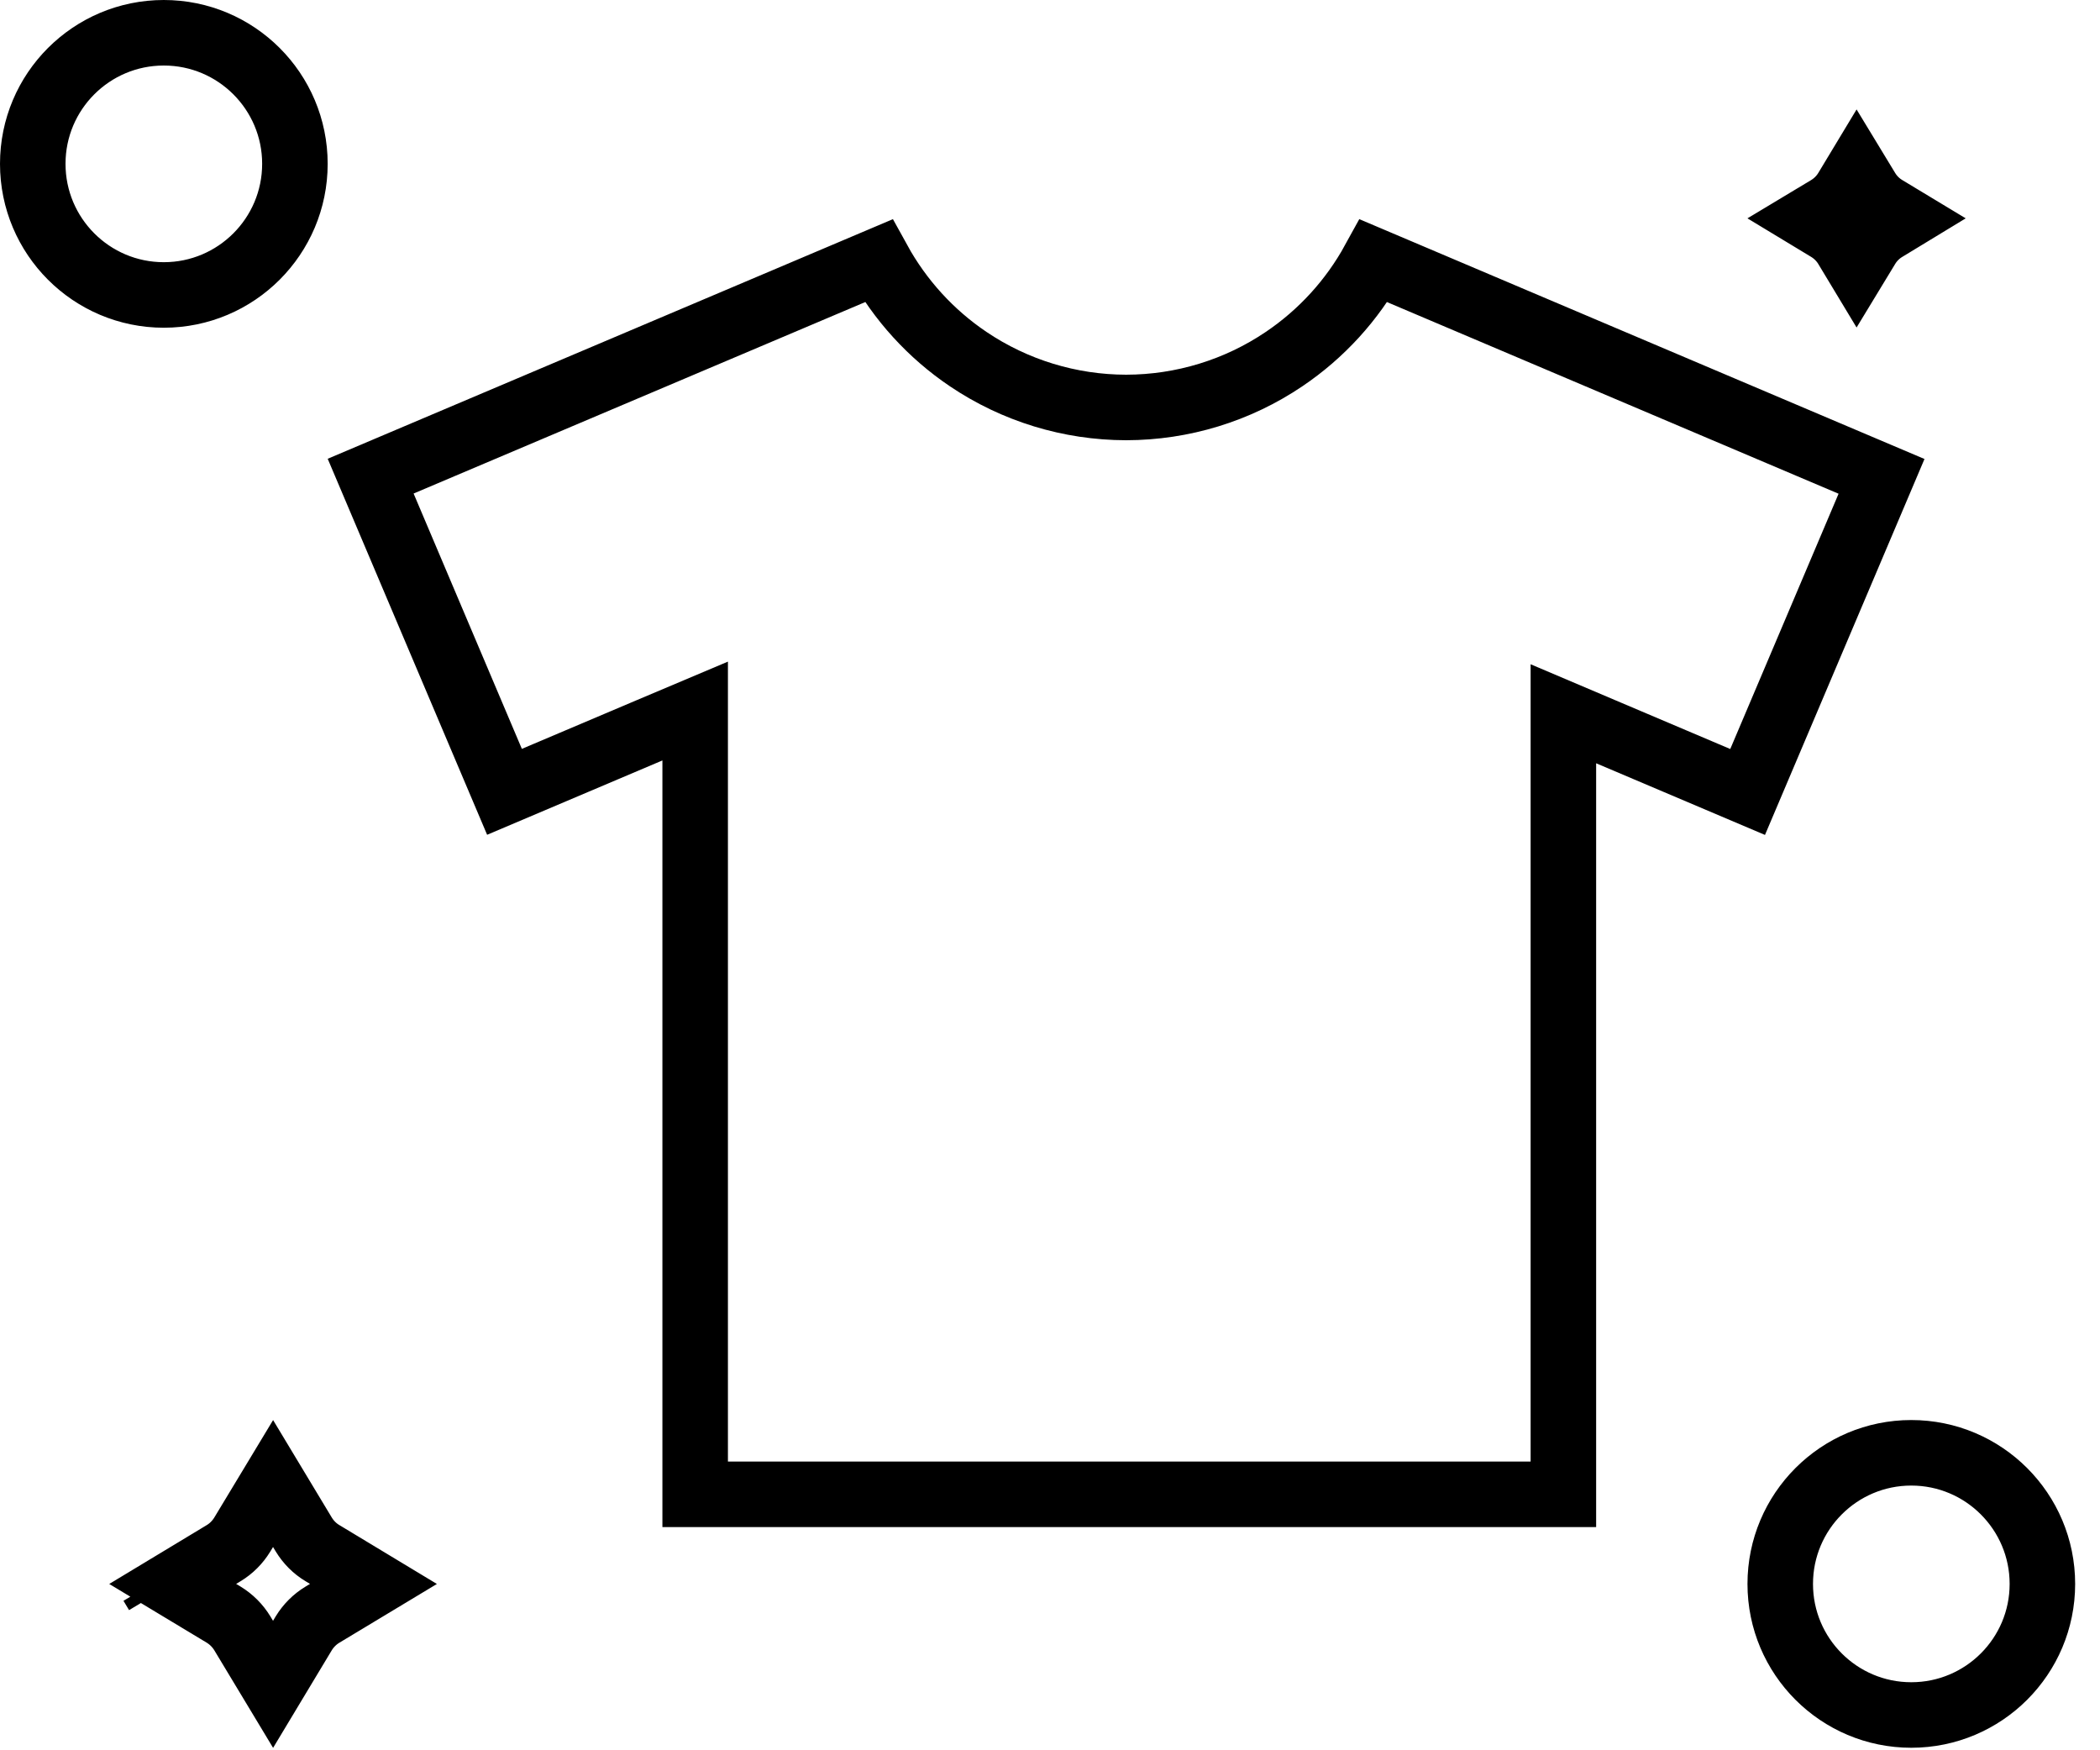 <svg width="30" height="25" viewBox="0 0 30 25" fill="none" xmlns="http://www.w3.org/2000/svg">
<path d="M18.344 5.129C18.878 4.769 19.317 4.287 19.625 3.726L26.879 6.804L24.966 11.312L22.984 10.471L22.334 10.195V10.902V21.344H9.931V10.863V10.156L9.28 10.431L7.207 11.31L5.295 6.801L12.55 3.726C12.859 4.287 13.297 4.769 13.831 5.129C14.498 5.579 15.284 5.819 16.087 5.82H16.088C16.892 5.819 17.678 5.579 18.344 5.129ZM3.461 21.919L3.901 21.19L4.34 21.919C4.406 22.027 4.497 22.119 4.606 22.184L5.335 22.624L4.606 23.063C4.497 23.129 4.406 23.22 4.34 23.328L3.901 24.058L3.461 23.328C3.395 23.22 3.304 23.129 3.196 23.063L2.467 22.624L3.196 22.184C3.304 22.119 3.395 22.027 3.461 21.919ZM3.767 24.279C3.767 24.279 3.767 24.279 3.767 24.279L3.767 24.279ZM2.245 22.757L2.245 22.757C2.245 22.757 2.245 22.757 2.245 22.757L2.165 22.624L2.245 22.757ZM26.378 2.709L26.524 2.467L26.671 2.709C26.736 2.818 26.827 2.909 26.936 2.974L27.178 3.12L26.936 3.267C26.827 3.332 26.736 3.423 26.671 3.532L26.524 3.774L26.378 3.532C26.313 3.423 26.221 3.332 26.113 3.267L25.87 3.12L26.113 2.974C26.221 2.909 26.313 2.818 26.378 2.709ZM4.213 2.34C4.213 3.374 3.374 4.213 2.34 4.213C1.306 4.213 0.468 3.374 0.468 2.34C0.468 1.306 1.306 0.468 2.34 0.468C3.374 0.468 4.213 1.306 4.213 2.34ZM29.177 22.624C29.177 23.658 28.338 24.496 27.304 24.496C26.27 24.496 25.432 23.658 25.432 22.624C25.432 21.59 26.27 20.751 27.304 20.751C28.338 20.751 29.177 21.59 29.177 22.624Z" stroke="black" stroke-width="0.936"/>
</svg>
